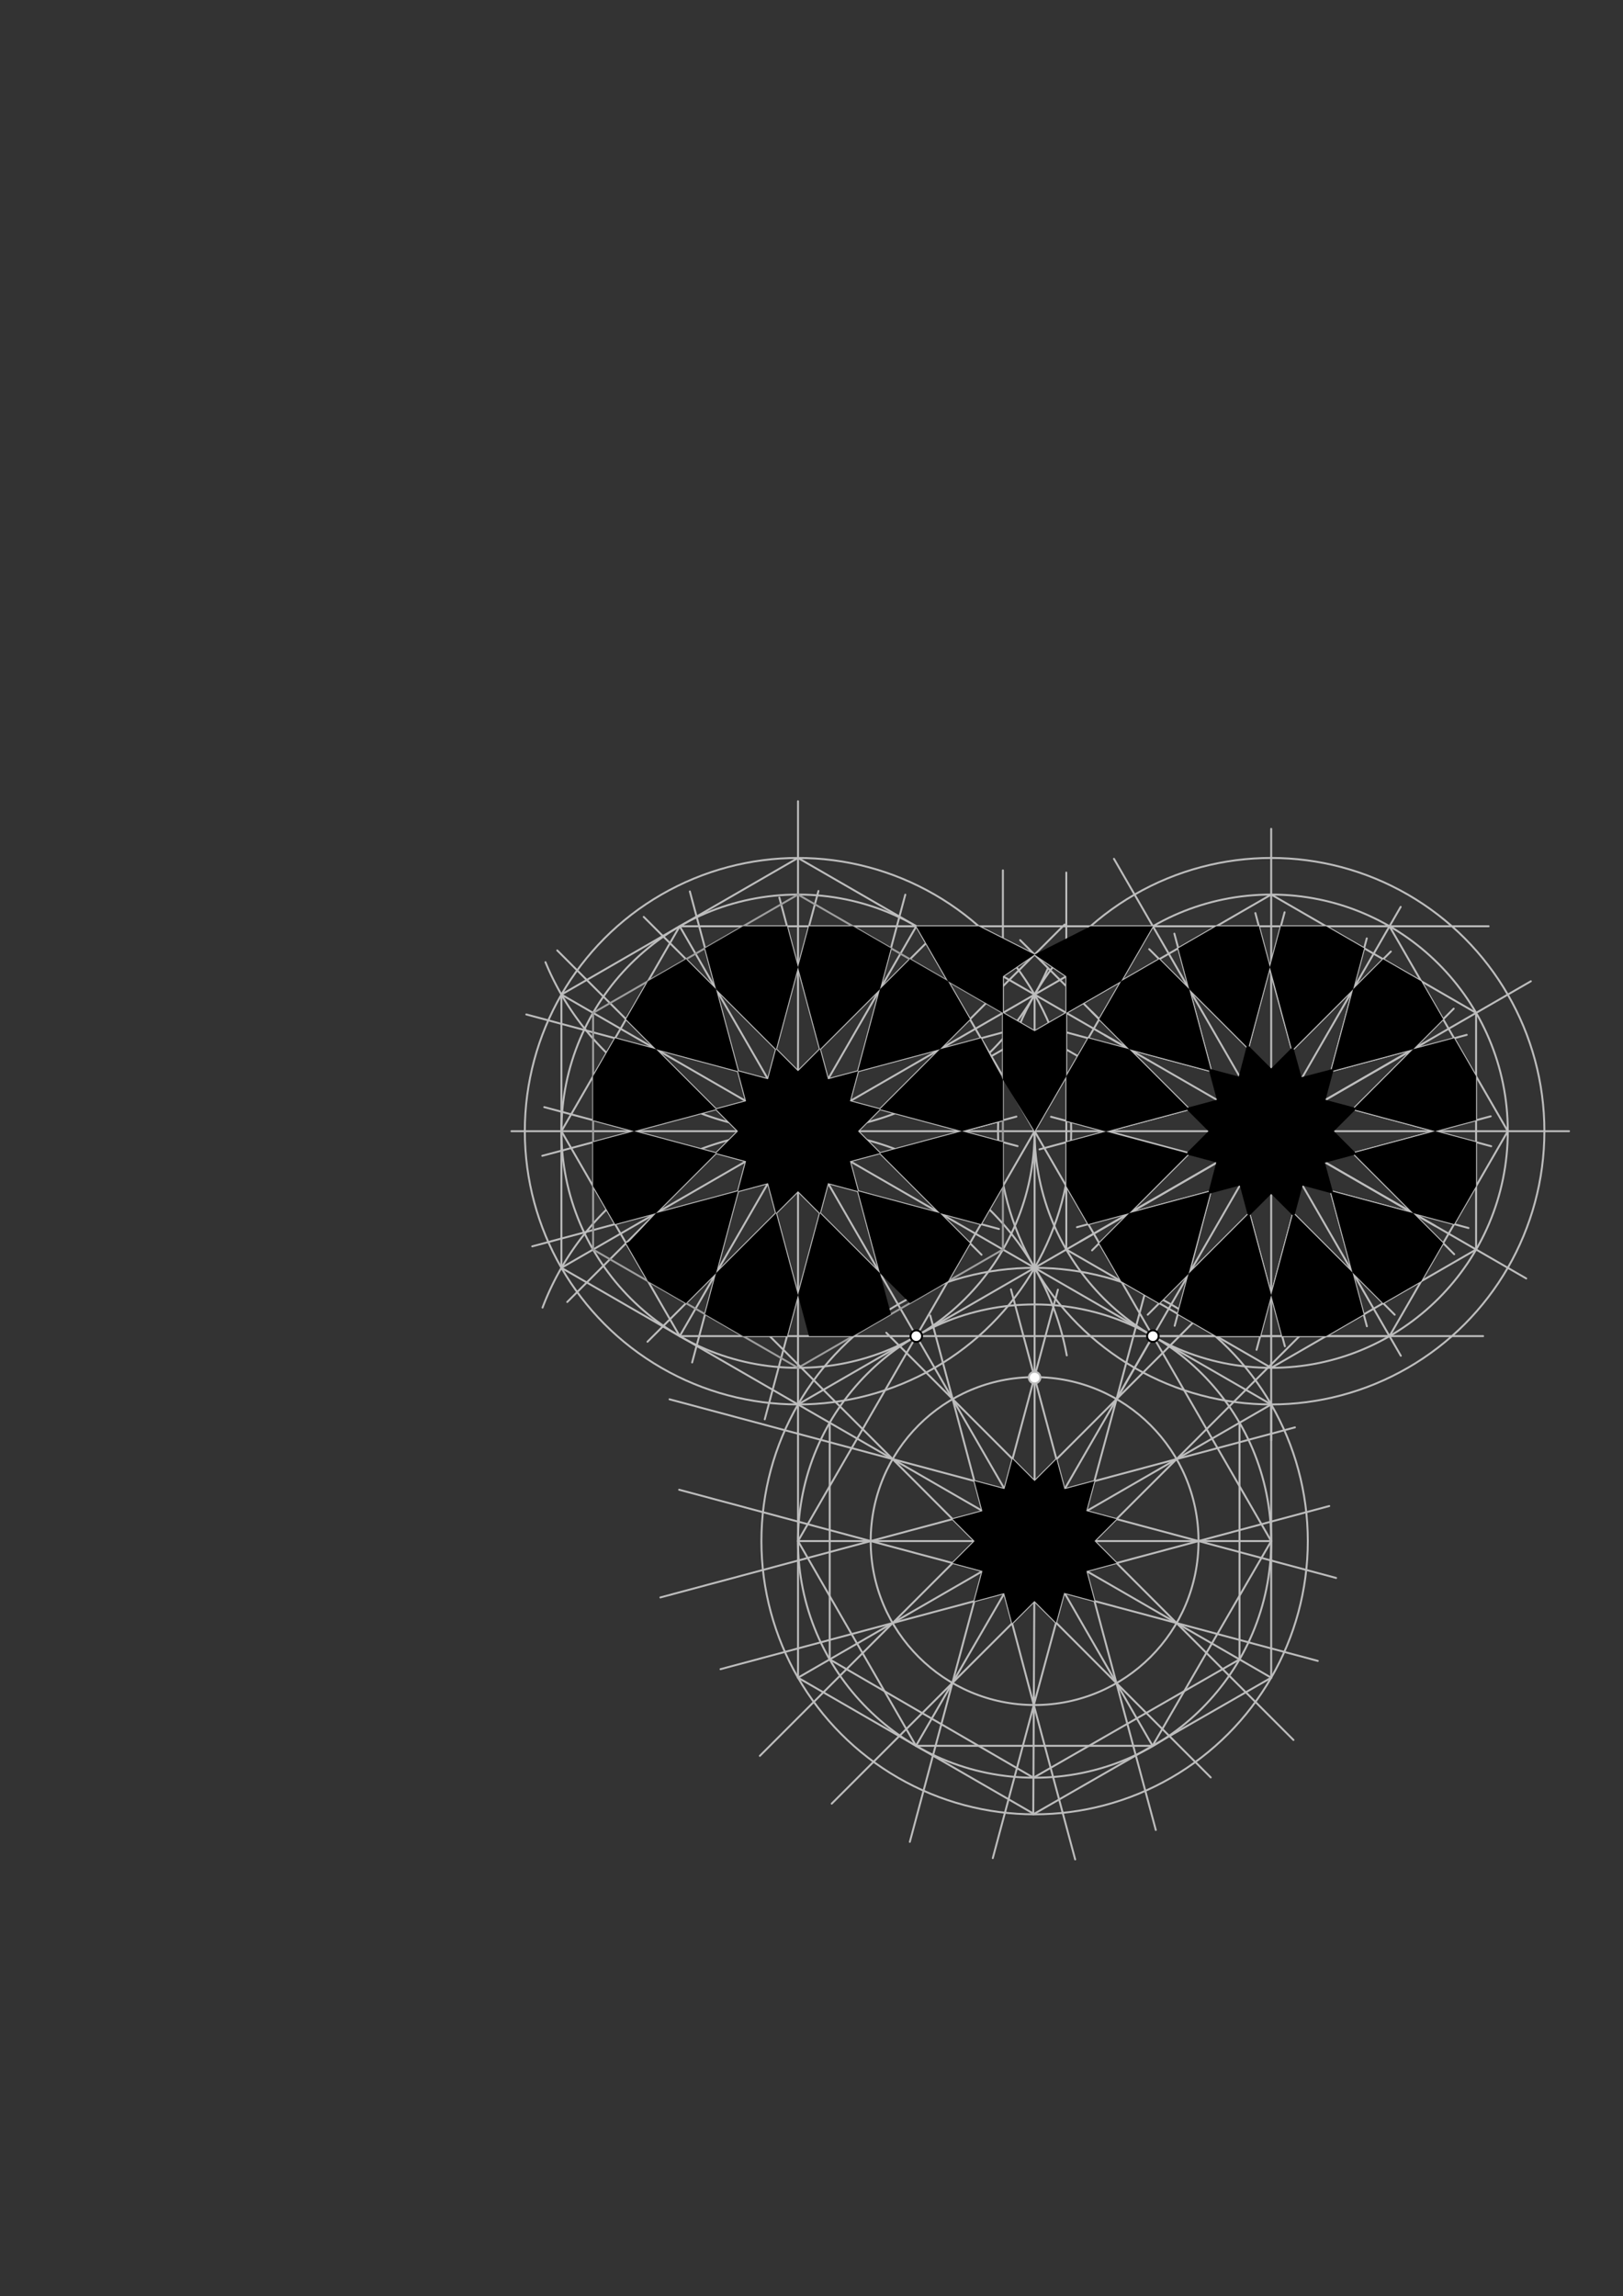 <svg xmlns="http://www.w3.org/2000/svg" class="svg--816" height="100%" preserveAspectRatio="xMidYMid meet" viewBox="0 0 842 1191" width="100%"><rect x="0" y="0" width="842" height="1191" fill="#333333" stroke="none"/><defs><marker id="marker-arrow" markerHeight="16" markerUnits="userSpaceOnUse" markerWidth="24" orient="auto-start-reverse" refX="24" refY="4" viewBox="0 0 24 8"><path d="M 0 0 L 24 4 L 0 8 z" stroke="inherit"></path></marker></defs><g class="aux-layer--949"><g class="element--733"><line stroke="#BDBDBD" stroke-dasharray="none" stroke-linecap="round" stroke-width="1" x1="414" x2="265.333" y1="586.75" y2="586.75"></line></g><g class="element--733"><line stroke="#BDBDBD" stroke-dasharray="none" stroke-linecap="round" stroke-width="1" x1="414" x2="570" y1="586.75" y2="586.75"></line></g><g class="element--733"><line stroke="#BDBDBD" stroke-dasharray="none" stroke-linecap="round" stroke-width="1" x1="414" x2="414" y1="586.75" y2="415.583"></line></g><g class="element--733"><path d="M 414 586.75 A 141.732 141.732 0 0 0 543.598 502.398" fill="none" stroke="#BDBDBD" stroke-dasharray="none" stroke-linecap="round" stroke-width="1"></path></g><g class="element--733"><path d="M 414 586.75 A 141.732 141.732 0 0 1 282.985 499.082" fill="none" stroke="#BDBDBD" stroke-dasharray="none" stroke-linecap="round" stroke-width="1"></path></g><g class="element--733"><line stroke="#BDBDBD" stroke-dasharray="none" stroke-linecap="round" stroke-width="1" x1="414" x2="414" y1="586.75" y2="728.482"></line></g><g class="element--733"><path d="M 414 586.75 A 141.732 141.732 0 0 0 281.47 678.245" fill="none" stroke="#BDBDBD" stroke-dasharray="none" stroke-linecap="round" stroke-width="1"></path></g><g class="element--733"><path d="M 414 586.75 A 141.732 141.732 0 0 1 553.43 703.038" fill="none" stroke="#BDBDBD" stroke-dasharray="none" stroke-linecap="round" stroke-width="1"></path></g><g class="element--733"><line stroke="#BDBDBD" stroke-dasharray="none" stroke-linecap="round" stroke-width="1" x1="414" x2="291.256" y1="445.018" y2="515.884"></line></g><g class="element--733"><line stroke="#BDBDBD" stroke-dasharray="none" stroke-linecap="round" stroke-width="1" x1="291.256" x2="291.256" y1="515.884" y2="657.616"></line></g><g class="element--733"><line stroke="#BDBDBD" stroke-dasharray="none" stroke-linecap="round" stroke-width="1" x1="291.256" x2="414" y1="657.616" y2="728.482"></line></g><g class="element--733"><line stroke="#BDBDBD" stroke-dasharray="none" stroke-linecap="round" stroke-width="1" x1="414" x2="536.744" y1="728.482" y2="657.616"></line></g><g class="element--733"><line stroke="#BDBDBD" stroke-dasharray="none" stroke-linecap="round" stroke-width="1" x1="536.744" x2="536.744" y1="657.616" y2="515.884"></line></g><g class="element--733"><line stroke="#BDBDBD" stroke-dasharray="none" stroke-linecap="round" stroke-width="1" x1="536.744" x2="414" y1="515.884" y2="445.018"></line></g><g class="element--733"><line stroke="#BDBDBD" stroke-dasharray="none" stroke-linecap="round" stroke-width="1" x1="352.628" x2="475.372" y1="480.451" y2="693.049"></line></g><g class="element--733"><line stroke="#BDBDBD" stroke-dasharray="none" stroke-linecap="round" stroke-width="1" x1="475.372" x2="352.628" y1="480.451" y2="693.049"></line></g><g class="element--733"><line stroke="#BDBDBD" stroke-dasharray="none" stroke-linecap="round" stroke-width="1" x1="475.372" x2="536.744" y1="480.451" y2="586.75"></line></g><g class="element--733"><g class="center--a87"><line x1="410" y1="586.75" x2="418" y2="586.75" stroke="#BDBDBD" stroke-width="1" stroke-linecap="round"></line><line x1="414" y1="582.75" x2="414" y2="590.75" stroke="#BDBDBD" stroke-width="1" stroke-linecap="round"></line><circle class="hit--87b" cx="414" cy="586.75" r="4" stroke="none" fill="transparent"></circle></g><circle cx="414" cy="586.75" fill="none" r="141.732" stroke="#BDBDBD" stroke-dasharray="none" stroke-width="1"></circle></g><g class="element--733"><g class="center--a87"><line x1="655.488" y1="586.75" x2="663.488" y2="586.75" stroke="#BDBDBD" stroke-width="1" stroke-linecap="round"></line><line x1="659.488" y1="582.75" x2="659.488" y2="590.75" stroke="#BDBDBD" stroke-width="1" stroke-linecap="round"></line><circle class="hit--87b" cx="659.488" cy="586.75" r="4" stroke="none" fill="transparent"></circle></g><circle cx="659.488" cy="586.75" fill="none" r="141.732" stroke="#BDBDBD" stroke-dasharray="none" stroke-width="1"></circle></g><g class="element--733"><line stroke="#BDBDBD" stroke-dasharray="none" stroke-linecap="round" stroke-width="1" x1="475.372" x2="536.744" y1="693.049" y2="586.75"></line></g><g class="element--733"><line stroke="#BDBDBD" stroke-dasharray="none" stroke-linecap="round" stroke-width="1" x1="475.372" x2="772.286" y1="480.451" y2="480.451"></line></g><g class="element--733"><line stroke="#BDBDBD" stroke-dasharray="none" stroke-linecap="round" stroke-width="1" x1="352.628" x2="475.372" y1="693.049" y2="693.049"></line></g><g class="element--733"><line stroke="#BDBDBD" stroke-dasharray="none" stroke-linecap="round" stroke-width="1" x1="475.372" x2="769.429" y1="693.049" y2="693.049"></line></g><g class="element--733"><line stroke="#BDBDBD" stroke-dasharray="none" stroke-linecap="round" stroke-width="1" x1="570" x2="814" y1="586.75" y2="586.75"></line></g><g class="element--733"><line stroke="#BDBDBD" stroke-dasharray="none" stroke-linecap="round" stroke-width="1" x1="659.488" x2="659.488" y1="586.75" y2="429.929"></line></g><g class="element--733"><line stroke="#BDBDBD" stroke-dasharray="none" stroke-linecap="round" stroke-width="1" x1="659.488" x2="659.488" y1="586.75" y2="747.071"></line></g><g class="element--733"><line stroke="#BDBDBD" stroke-dasharray="none" stroke-linecap="round" stroke-width="1" x1="659.488" x2="726.663" y1="586.75" y2="470.399"></line></g><g class="element--733"><line stroke="#BDBDBD" stroke-dasharray="none" stroke-linecap="round" stroke-width="1" x1="659.488" x2="726.742" y1="586.75" y2="703.238"></line></g><g class="element--733"><line stroke="#BDBDBD" stroke-dasharray="none" stroke-linecap="round" stroke-width="1" x1="659.488" x2="577.919" y1="586.75" y2="445.469"></line></g><g class="element--733"><line stroke="#BDBDBD" stroke-dasharray="none" stroke-linecap="round" stroke-width="1" x1="659.488" x2="579.819" y1="586.75" y2="724.74"></line></g><g class="element--733"><g class="center--a87"><line x1="410" y1="586.75" x2="418" y2="586.75" stroke="#BDBDBD" stroke-width="1" stroke-linecap="round"></line><line x1="414" y1="582.75" x2="414" y2="590.75" stroke="#BDBDBD" stroke-width="1" stroke-linecap="round"></line><circle class="hit--87b" cx="414" cy="586.75" r="4" stroke="none" fill="transparent"></circle></g><circle cx="414" cy="586.75" fill="none" r="85.039" stroke="#BDBDBD" stroke-dasharray="none" stroke-width="1"></circle></g><g class="element--733"><g class="center--a87"><line x1="655.488" y1="586.75" x2="663.488" y2="586.75" stroke="#BDBDBD" stroke-width="1" stroke-linecap="round"></line><line x1="659.488" y1="582.75" x2="659.488" y2="590.75" stroke="#BDBDBD" stroke-width="1" stroke-linecap="round"></line><circle class="hit--87b" cx="659.488" cy="586.75" r="4" stroke="none" fill="transparent"></circle></g><circle cx="659.488" cy="586.75" fill="none" r="85.039" stroke="#BDBDBD" stroke-dasharray="none" stroke-width="1"></circle></g><g class="element--733"><line stroke="#BDBDBD" stroke-dasharray="none" stroke-linecap="round" stroke-width="1" x1="659.488" x2="595.708" y1="586.75" y2="623.573"></line></g><g class="element--733"><line stroke="#BDBDBD" stroke-dasharray="none" stroke-linecap="round" stroke-width="1" x1="595.708" x2="560.336" y1="623.573" y2="643.995"></line></g><g class="element--733"><line stroke="#BDBDBD" stroke-dasharray="none" stroke-linecap="round" stroke-width="1" x1="659.488" x2="738.752" y1="586.75" y2="540.987"></line></g><g class="element--733"><line stroke="#BDBDBD" stroke-dasharray="none" stroke-linecap="round" stroke-width="1" x1="659.488" x2="595.708" y1="586.75" y2="549.927"></line></g><g class="element--733"><line stroke="#BDBDBD" stroke-dasharray="none" stroke-linecap="round" stroke-width="1" x1="595.708" x2="573.127" y1="549.927" y2="536.89"></line></g><g class="element--733"><line stroke="#BDBDBD" stroke-dasharray="none" stroke-linecap="round" stroke-width="1" x1="659.488" x2="744.487" y1="586.75" y2="635.825"></line></g><g class="element--733"><line stroke="#BDBDBD" stroke-dasharray="none" stroke-linecap="round" stroke-width="1" x1="616.968" x2="733.134" y1="513.104" y2="629.27"></line></g><g class="element--733"><line stroke="#BDBDBD" stroke-dasharray="none" stroke-linecap="round" stroke-width="1" x1="733.134" x2="574.448" y1="629.27" y2="586.75"></line></g><g class="element--733"><line stroke="#BDBDBD" stroke-dasharray="none" stroke-linecap="round" stroke-width="1" x1="574.448" x2="733.134" y1="586.75" y2="544.23"></line></g><g class="element--733"><line stroke="#BDBDBD" stroke-dasharray="none" stroke-linecap="round" stroke-width="1" x1="733.134" x2="616.968" y1="544.23" y2="660.396"></line></g><g class="element--733"><line stroke="#BDBDBD" stroke-dasharray="none" stroke-linecap="round" stroke-width="1" x1="616.968" x2="658.55" y1="660.396" y2="501.716"></line></g><g class="element--733"><line stroke="#BDBDBD" stroke-dasharray="none" stroke-linecap="round" stroke-width="1" x1="658.55" x2="702.007" y1="501.716" y2="660.396"></line></g><g class="element--733"><line stroke="#BDBDBD" stroke-dasharray="none" stroke-linecap="round" stroke-width="1" x1="702.007" x2="585.841" y1="660.396" y2="544.23"></line></g><g class="element--733"><line stroke="#BDBDBD" stroke-dasharray="none" stroke-linecap="round" stroke-width="1" x1="585.841" x2="744.527" y1="544.23" y2="586.75"></line></g><g class="element--733"><line stroke="#BDBDBD" stroke-dasharray="none" stroke-linecap="round" stroke-width="1" x1="744.527" x2="585.841" y1="586.75" y2="629.27"></line></g><g class="element--733"><line stroke="#BDBDBD" stroke-dasharray="none" stroke-linecap="round" stroke-width="1" x1="585.841" x2="702.007" y1="629.27" y2="513.104"></line></g><g class="element--733"><g class="center--a87"><line x1="655.488" y1="586.75" x2="663.488" y2="586.75" stroke="#BDBDBD" stroke-width="1" stroke-linecap="round"></line><line x1="659.488" y1="582.75" x2="659.488" y2="590.75" stroke="#BDBDBD" stroke-width="1" stroke-linecap="round"></line><circle class="hit--87b" cx="659.488" cy="586.75" r="4" stroke="none" fill="transparent"></circle></g><circle cx="659.488" cy="586.75" fill="none" r="122.744" stroke="#BDBDBD" stroke-dasharray="none" stroke-width="1"></circle></g><g class="element--733"><line stroke="#BDBDBD" stroke-dasharray="none" stroke-linecap="round" stroke-width="1" x1="702.007" x2="659.488" y1="513.104" y2="671.789"></line></g><g class="element--733"><line stroke="#BDBDBD" stroke-dasharray="none" stroke-linecap="round" stroke-width="1" x1="659.488" x2="616.968" y1="671.789" y2="513.104"></line></g><g class="element--733"><line stroke="#BDBDBD" stroke-dasharray="none" stroke-linecap="round" stroke-width="1" x1="585.841" x2="536.744" y1="544.23" y2="515.884"></line></g><g class="element--733"><line stroke="#BDBDBD" stroke-dasharray="none" stroke-linecap="round" stroke-width="1" x1="659.488" x2="791.792" y1="586.75" y2="663.136"></line></g><g class="element--733"><line stroke="#BDBDBD" stroke-dasharray="none" stroke-linecap="round" stroke-width="1" x1="659.488" x2="794.194" y1="586.75" y2="508.977"></line></g><g class="element--733"><line stroke="#BDBDBD" stroke-dasharray="none" stroke-linecap="round" stroke-width="1" x1="659.488" x2="536.744" y1="586.75" y2="657.616"></line></g><g class="element--733"><line stroke="#BDBDBD" stroke-dasharray="none" stroke-linecap="round" stroke-width="1" x1="659.488" x2="553.188" y1="464.006" y2="525.378"></line></g><g class="element--733"><line stroke="#BDBDBD" stroke-dasharray="none" stroke-linecap="round" stroke-width="1" x1="553.188" x2="553.188" y1="525.378" y2="648.122"></line></g><g class="element--733"><line stroke="#BDBDBD" stroke-dasharray="none" stroke-linecap="round" stroke-width="1" x1="553.188" x2="659.488" y1="648.122" y2="709.494"></line></g><g class="element--733"><line stroke="#BDBDBD" stroke-dasharray="none" stroke-linecap="round" stroke-width="1" x1="659.488" x2="765.787" y1="709.494" y2="648.122"></line></g><g class="element--733"><line stroke="#BDBDBD" stroke-dasharray="none" stroke-linecap="round" stroke-width="1" x1="765.787" x2="765.787" y1="648.122" y2="525.378"></line></g><g class="element--733"><line stroke="#BDBDBD" stroke-dasharray="none" stroke-linecap="round" stroke-width="1" x1="765.787" x2="659.488" y1="525.378" y2="464.006"></line></g><g class="element--733"><line stroke="#BDBDBD" stroke-dasharray="none" stroke-linecap="round" stroke-width="1" x1="598.116" x2="536.744" y1="480.451" y2="586.75"></line></g><g class="element--733"><line stroke="#BDBDBD" stroke-dasharray="none" stroke-linecap="round" stroke-width="1" x1="536.744" x2="598.116" y1="586.75" y2="693.049"></line></g><g class="element--733"><line stroke="#BDBDBD" stroke-dasharray="none" stroke-linecap="round" stroke-width="1" x1="598.116" x2="720.859" y1="693.049" y2="693.049"></line></g><g class="element--733"><line stroke="#BDBDBD" stroke-dasharray="none" stroke-linecap="round" stroke-width="1" x1="720.859" x2="782.231" y1="693.049" y2="586.75"></line></g><g class="element--733"><line stroke="#BDBDBD" stroke-dasharray="none" stroke-linecap="round" stroke-width="1" x1="782.231" x2="720.859" y1="586.75" y2="480.451"></line></g><g class="element--733"><line stroke="#BDBDBD" stroke-dasharray="none" stroke-linecap="round" stroke-width="1" x1="720.859" x2="598.116" y1="480.451" y2="480.451"></line></g><g class="element--733"><line stroke="#BDBDBD" stroke-dasharray="none" stroke-linecap="round" stroke-width="1" x1="647.551" x2="596.186" y1="543.687" y2="492.322"></line></g><g class="element--733"><line stroke="#BDBDBD" stroke-dasharray="none" stroke-linecap="round" stroke-width="1" x1="647.551" x2="666.442" y1="543.687" y2="473.188"></line></g><g class="element--733"><line stroke="#BDBDBD" stroke-dasharray="none" stroke-linecap="round" stroke-width="1" x1="670.341" x2="651.27" y1="544.77" y2="473.596"></line></g><g class="element--733"><line stroke="#BDBDBD" stroke-dasharray="none" stroke-linecap="round" stroke-width="1" x1="670.341" x2="721.552" y1="544.77" y2="493.559"></line></g><g class="element--733"><line stroke="#BDBDBD" stroke-dasharray="none" stroke-linecap="round" stroke-width="1" x1="690.579" x2="709.073" y1="555.754" y2="486.733"></line></g><g class="element--733"><line stroke="#BDBDBD" stroke-dasharray="none" stroke-linecap="round" stroke-width="1" x1="690.614" x2="760.93" y1="555.623" y2="536.782"></line></g><g class="element--733"><line stroke="#BDBDBD" stroke-dasharray="none" stroke-linecap="round" stroke-width="1" x1="702.007" x2="754.178" y1="575.357" y2="523.186"></line></g><g class="element--733"><line stroke="#BDBDBD" stroke-dasharray="none" stroke-linecap="round" stroke-width="1" x1="702.007" x2="773.624" y1="575.357" y2="594.546"></line></g><g class="element--733"><line stroke="#BDBDBD" stroke-dasharray="none" stroke-linecap="round" stroke-width="1" x1="702.007" x2="773.37" y1="598.143" y2="579.022"></line></g><g class="element--733"><line stroke="#BDBDBD" stroke-dasharray="none" stroke-linecap="round" stroke-width="1" x1="702.007" x2="754.436" y1="598.143" y2="650.572"></line></g><g class="element--733"><line stroke="#BDBDBD" stroke-dasharray="none" stroke-linecap="round" stroke-width="1" x1="690.343" x2="761.842" y1="617.804" y2="636.962"></line></g><g class="element--733"><line stroke="#BDBDBD" stroke-dasharray="none" stroke-linecap="round" stroke-width="1" x1="690.343" x2="709.134" y1="617.804" y2="687.936"></line></g><g class="element--733"><line stroke="#BDBDBD" stroke-dasharray="none" stroke-linecap="round" stroke-width="1" x1="670.881" x2="723.559" y1="629.27" y2="681.948"></line></g><g class="element--733"><line stroke="#BDBDBD" stroke-dasharray="none" stroke-linecap="round" stroke-width="1" x1="670.881" x2="651.889" y1="629.27" y2="700.148"></line></g><g class="element--733"><line stroke="#BDBDBD" stroke-dasharray="none" stroke-linecap="round" stroke-width="1" x1="648.094" x2="666.597" y1="629.27" y2="698.322"></line></g><g class="element--733"><line stroke="#BDBDBD" stroke-dasharray="none" stroke-linecap="round" stroke-width="1" x1="648.094" x2="595.428" y1="629.27" y2="681.936"></line></g><g class="element--733"><line stroke="#BDBDBD" stroke-dasharray="none" stroke-linecap="round" stroke-width="1" x1="629.204" x2="558.714" y1="617.651" y2="636.538"></line></g><g class="element--733"><line stroke="#BDBDBD" stroke-dasharray="none" stroke-linecap="round" stroke-width="1" x1="616.968" x2="566.552" y1="598.143" y2="648.559"></line></g><g class="element--733"><line stroke="#BDBDBD" stroke-dasharray="none" stroke-linecap="round" stroke-width="1" x1="632.127" x2="545.26" y1="602.546" y2="579.27"></line></g><g class="element--733"><line stroke="#BDBDBD" stroke-dasharray="none" stroke-linecap="round" stroke-width="1" x1="616.968" x2="539.269" y1="575.357" y2="596.176"></line></g><g class="element--733"><line stroke="#BDBDBD" stroke-dasharray="none" stroke-linecap="round" stroke-width="1" x1="616.968" x2="566.48" y1="575.357" y2="524.869"></line></g><g class="element--733"><line stroke="#BDBDBD" stroke-dasharray="none" stroke-linecap="round" stroke-width="1" x1="628.361" x2="547.942" y1="555.623" y2="534.075"></line></g><g class="element--733"><line stroke="#BDBDBD" stroke-dasharray="none" stroke-linecap="round" stroke-width="1" x1="628.361" x2="609.245" y1="555.623" y2="484.282"></line></g><g class="element--733"><line stroke="#BDBDBD" stroke-dasharray="none" stroke-linecap="round" stroke-width="1" x1="628.091" x2="609.405" y1="617.949" y2="687.686"></line></g><g class="element--733"><line stroke="#BDBDBD" stroke-dasharray="none" stroke-linecap="round" stroke-width="1" x1="291.256" x2="414" y1="515.884" y2="586.75"></line></g><g class="element--733"><line stroke="#BDBDBD" stroke-dasharray="none" stroke-linecap="round" stroke-width="1" x1="414" x2="536.744" y1="586.75" y2="657.616"></line></g><g class="element--733"><line stroke="#BDBDBD" stroke-dasharray="none" stroke-linecap="round" stroke-width="1" x1="536.744" x2="414" y1="515.884" y2="586.75"></line></g><g class="element--733"><line stroke="#BDBDBD" stroke-dasharray="none" stroke-linecap="round" stroke-width="1" x1="414" x2="291.256" y1="586.75" y2="657.616"></line></g><g class="element--733"><line stroke="#BDBDBD" stroke-dasharray="none" stroke-linecap="round" stroke-width="1" x1="414" x2="371.48" y1="501.711" y2="660.396"></line></g><g class="element--733"><line stroke="#BDBDBD" stroke-dasharray="none" stroke-linecap="round" stroke-width="1" x1="371.48" x2="487.646" y1="660.396" y2="544.23"></line></g><g class="element--733"><line stroke="#BDBDBD" stroke-dasharray="none" stroke-linecap="round" stroke-width="1" x1="487.646" x2="328.961" y1="544.23" y2="586.75"></line></g><g class="element--733"><line stroke="#BDBDBD" stroke-dasharray="none" stroke-linecap="round" stroke-width="1" x1="328.961" x2="487.646" y1="586.75" y2="629.27"></line></g><g class="element--733"><line stroke="#BDBDBD" stroke-dasharray="none" stroke-linecap="round" stroke-width="1" x1="487.646" x2="371.48" y1="629.27" y2="513.104"></line></g><g class="element--733"><line stroke="#BDBDBD" stroke-dasharray="none" stroke-linecap="round" stroke-width="1" x1="371.48" x2="414" y1="513.104" y2="671.789"></line></g><g class="element--733"><line stroke="#BDBDBD" stroke-dasharray="none" stroke-linecap="round" stroke-width="1" x1="414" x2="456.52" y1="671.789" y2="513.104"></line></g><g class="element--733"><line stroke="#BDBDBD" stroke-dasharray="none" stroke-linecap="round" stroke-width="1" x1="456.52" x2="340.354" y1="513.104" y2="629.27"></line></g><g class="element--733"><line stroke="#BDBDBD" stroke-dasharray="none" stroke-linecap="round" stroke-width="1" x1="340.354" x2="499.039" y1="629.27" y2="586.75"></line></g><g class="element--733"><line stroke="#BDBDBD" stroke-dasharray="none" stroke-linecap="round" stroke-width="1" x1="499.039" x2="340.354" y1="586.75" y2="544.23"></line></g><g class="element--733"><line stroke="#BDBDBD" stroke-dasharray="none" stroke-linecap="round" stroke-width="1" x1="340.354" x2="456.52" y1="544.23" y2="660.396"></line></g><g class="element--733"><line stroke="#BDBDBD" stroke-dasharray="none" stroke-linecap="round" stroke-width="1" x1="456.52" x2="414" y1="660.396" y2="501.711"></line></g><g class="element--733"><line stroke="#BDBDBD" stroke-dasharray="none" stroke-linecap="round" stroke-width="1" x1="475.372" x2="352.628" y1="480.451" y2="480.451"></line></g><g class="element--733"><line stroke="#BDBDBD" stroke-dasharray="none" stroke-linecap="round" stroke-width="1" x1="414" x2="404.316" y1="501.711" y2="465.568"></line></g><g class="element--733"><line stroke="#BDBDBD" stroke-dasharray="none" stroke-linecap="round" stroke-width="1" x1="414" x2="424.602" y1="501.711" y2="462.144"></line></g><g class="element--733"><line stroke="#BDBDBD" stroke-dasharray="none" stroke-linecap="round" stroke-width="1" x1="456.52" x2="469.658" y1="513.104" y2="464.071"></line></g><g class="element--733"><line stroke="#BDBDBD" stroke-dasharray="none" stroke-linecap="round" stroke-width="1" x1="456.52" x2="488.534" y1="513.104" y2="481.089"></line></g><g class="element--733"><line stroke="#BDBDBD" stroke-dasharray="none" stroke-linecap="round" stroke-width="1" x1="487.646" x2="519.161" y1="544.23" y2="512.716"></line></g><g class="element--733"><line stroke="#BDBDBD" stroke-dasharray="none" stroke-linecap="round" stroke-width="1" x1="487.646" x2="529.39" y1="544.23" y2="533.045"></line></g><g class="element--733"><line stroke="#BDBDBD" stroke-dasharray="none" stroke-linecap="round" stroke-width="1" x1="499.039" x2="527.301" y1="586.75" y2="579.177"></line></g><g class="element--733"><line stroke="#BDBDBD" stroke-dasharray="none" stroke-linecap="round" stroke-width="1" x1="499.039" x2="519.33" y1="586.75" y2="581.313"></line></g><g class="element--733"><line stroke="#BDBDBD" stroke-dasharray="none" stroke-linecap="round" stroke-width="1" x1="487.646" x2="509.216" y1="629.27" y2="650.839"></line></g><g class="element--733"><line stroke="#BDBDBD" stroke-dasharray="none" stroke-linecap="round" stroke-width="1" x1="487.646" x2="518.254" y1="629.27" y2="637.471"></line></g><g class="element--733"><line stroke="#BDBDBD" stroke-dasharray="none" stroke-linecap="round" stroke-width="1" x1="371.48" x2="333.966" y1="513.104" y2="475.589"></line></g><g class="element--733"><line stroke="#BDBDBD" stroke-dasharray="none" stroke-linecap="round" stroke-width="1" x1="499.039" x2="519.33" y1="586.75" y2="581.313"></line></g><g class="element--733"><line stroke="#BDBDBD" stroke-dasharray="none" stroke-linecap="round" stroke-width="1" x1="499.039" x2="527.92" y1="586.75" y2="594.488"></line></g><g class="element--733"><line stroke="#BDBDBD" stroke-dasharray="none" stroke-linecap="round" stroke-width="1" x1="371.48" x2="357.891" y1="513.104" y2="462.388"></line></g><g class="element--733"><line stroke="#BDBDBD" stroke-dasharray="none" stroke-linecap="round" stroke-width="1" x1="340.354" x2="273.035" y1="544.23" y2="526.192"></line></g><g class="element--733"><line stroke="#BDBDBD" stroke-dasharray="none" stroke-linecap="round" stroke-width="1" x1="340.354" x2="289.095" y1="544.23" y2="492.972"></line></g><g class="element--733"><line stroke="#BDBDBD" stroke-dasharray="none" stroke-linecap="round" stroke-width="1" x1="328.961" x2="281.329" y1="586.75" y2="599.513"></line></g><g class="element--733"><line stroke="#BDBDBD" stroke-dasharray="none" stroke-linecap="round" stroke-width="1" x1="328.961" x2="282.347" y1="586.75" y2="574.26"></line></g><g class="element--733"><line stroke="#BDBDBD" stroke-dasharray="none" stroke-linecap="round" stroke-width="1" x1="352.628" x2="291.256" y1="480.451" y2="586.75"></line></g><g class="element--733"><line stroke="#BDBDBD" stroke-dasharray="none" stroke-linecap="round" stroke-width="1" x1="291.256" x2="352.628" y1="586.75" y2="693.049"></line></g><g class="element--733"><line stroke="#BDBDBD" stroke-dasharray="none" stroke-linecap="round" stroke-width="1" x1="340.354" x2="294.284" y1="629.27" y2="675.339"></line></g><g class="element--733"><line stroke="#BDBDBD" stroke-dasharray="none" stroke-linecap="round" stroke-width="1" x1="340.354" x2="276.115" y1="629.27" y2="646.483"></line></g><g class="element--733"><line stroke="#BDBDBD" stroke-dasharray="none" stroke-linecap="round" stroke-width="1" x1="371.48" x2="335.911" y1="660.396" y2="695.966"></line></g><g class="element--733"><line stroke="#BDBDBD" stroke-dasharray="none" stroke-linecap="round" stroke-width="1" x1="371.48" x2="359.071" y1="660.396" y2="706.708"></line></g><g class="element--733"><line stroke="#BDBDBD" stroke-dasharray="none" stroke-linecap="round" stroke-width="1" x1="414" x2="396.743" y1="671.789" y2="736.192"></line></g><g class="element--733"><g class="center--a87"><line x1="410" y1="586.75" x2="418" y2="586.75" stroke="#BDBDBD" stroke-width="1" stroke-linecap="round"></line><line x1="414" y1="582.75" x2="414" y2="590.75" stroke="#BDBDBD" stroke-width="1" stroke-linecap="round"></line><circle class="hit--87b" cx="414" cy="586.75" r="4" stroke="none" fill="transparent"></circle></g><circle cx="414" cy="586.75" fill="none" r="122.744" stroke="#BDBDBD" stroke-dasharray="none" stroke-width="1"></circle></g><g class="element--733"><line stroke="#9E9E9E" stroke-dasharray="none" stroke-linecap="round" stroke-width="1" x1="414" x2="307.701" y1="464.006" y2="525.378"></line></g><g class="element--733"><line stroke="#9E9E9E" stroke-dasharray="none" stroke-linecap="round" stroke-width="1" x1="307.701" x2="307.701" y1="525.378" y2="648.122"></line></g><g class="element--733"><line stroke="#9E9E9E" stroke-dasharray="none" stroke-linecap="round" stroke-width="1" x1="307.701" x2="414" y1="648.122" y2="709.494"></line></g><g class="element--733"><line stroke="#9E9E9E" stroke-dasharray="none" stroke-linecap="round" stroke-width="1" x1="414" x2="520.299" y1="709.494" y2="648.122"></line></g><g class="element--733"><line stroke="#9E9E9E" stroke-dasharray="none" stroke-linecap="round" stroke-width="1" x1="520.299" x2="520.299" y1="648.122" y2="525.378"></line></g><g class="element--733"><line stroke="#9E9E9E" stroke-dasharray="none" stroke-linecap="round" stroke-width="1" x1="520.299" x2="414" y1="525.378" y2="464.006"></line></g><g class="element--733"><line stroke="#BDBDBD" stroke-dasharray="none" stroke-linecap="round" stroke-width="1" x1="536.744" x2="659.488" y1="657.616" y2="728.482"></line></g><g class="element--733"><g class="center--a87"><line x1="532.744" y1="799.348" x2="540.744" y2="799.348" stroke="#BDBDBD" stroke-width="1" stroke-linecap="round"></line><line x1="536.744" y1="795.348" x2="536.744" y2="803.348" stroke="#BDBDBD" stroke-width="1" stroke-linecap="round"></line><circle class="hit--87b" cx="536.744" cy="799.348" r="4" stroke="none" fill="transparent"></circle></g><circle cx="536.744" cy="799.348" fill="none" r="141.732" stroke="#BDBDBD" stroke-dasharray="none" stroke-width="1"></circle></g><g class="element--733"><line stroke="#BDBDBD" stroke-dasharray="none" stroke-linecap="round" stroke-width="1" x1="414" x2="414" y1="728.482" y2="870.215"></line></g><g class="element--733"><line stroke="#BDBDBD" stroke-dasharray="none" stroke-linecap="round" stroke-width="1" x1="414" x2="536.399" y1="870.215" y2="940.882"></line></g><g class="element--733"><line stroke="#BDBDBD" stroke-dasharray="none" stroke-linecap="round" stroke-width="1" x1="536.399" x2="659.488" y1="940.882" y2="870.215"></line></g><g class="element--733"><line stroke="#BDBDBD" stroke-dasharray="none" stroke-linecap="round" stroke-width="1" x1="659.488" x2="659.488" y1="870.215" y2="728.482"></line></g><g class="element--733"><line stroke="#BDBDBD" stroke-dasharray="none" stroke-linecap="round" stroke-width="1" x1="520.299" x2="520.299" y1="525.378" y2="451.446"></line></g><g class="element--733"><line stroke="#BDBDBD" stroke-dasharray="none" stroke-linecap="round" stroke-width="1" x1="520.299" x2="560.406" y1="525.378" y2="548.534"></line></g><g class="element--733"><line stroke="#BDBDBD" stroke-dasharray="none" stroke-linecap="round" stroke-width="1" x1="553.188" x2="553.188" y1="525.378" y2="452.589"></line></g><g class="element--733"><line stroke="#BDBDBD" stroke-dasharray="none" stroke-linecap="round" stroke-width="1" x1="553.188" x2="505.157" y1="525.378" y2="553.109"></line></g><g class="element--733"><line stroke="#BDBDBD" stroke-dasharray="none" stroke-linecap="round" stroke-width="1" x1="570.278" x2="529.243" y1="528.667" y2="487.632"></line></g><g class="element--733"><line stroke="#BDBDBD" stroke-dasharray="none" stroke-linecap="round" stroke-width="1" x1="511.55" x2="552.307" y1="520.327" y2="479.57"></line></g><g class="element--733"><line stroke="#BDBDBD" stroke-dasharray="none" stroke-linecap="round" stroke-width="1" x1="536.744" x2="562.266" y1="515.884" y2="501.149"></line></g><g class="element--733"><line stroke="#BDBDBD" stroke-dasharray="none" stroke-linecap="round" stroke-width="1" x1="520.299" x2="536.744" y1="506.39" y2="495.133"></line></g><g class="element--733"><line stroke="#BDBDBD" stroke-dasharray="none" stroke-linecap="round" stroke-width="1" x1="553.188" x2="536.744" y1="506.39" y2="495.133"></line></g><g class="element--733"><line stroke="#BDBDBD" stroke-dasharray="none" stroke-linecap="round" stroke-width="1" x1="507.747" x2="536.744" y1="480.451" y2="495.133"></line></g><g class="element--733"><line stroke="#BDBDBD" stroke-dasharray="none" stroke-linecap="round" stroke-width="1" x1="536.744" x2="475.372" y1="799.348" y2="693.049"></line></g><g class="element--733"><line stroke="#BDBDBD" stroke-dasharray="none" stroke-linecap="round" stroke-width="1" x1="536.744" x2="598.116" y1="799.348" y2="693.049"></line></g><g class="element--733"><line stroke="#BDBDBD" stroke-dasharray="none" stroke-linecap="round" stroke-width="1" x1="536.744" x2="414" y1="799.348" y2="799.348"></line></g><g class="element--733"><line stroke="#BDBDBD" stroke-dasharray="none" stroke-linecap="round" stroke-width="1" x1="536.744" x2="475.2" y1="799.348" y2="905.548"></line></g><g class="element--733"><line stroke="#BDBDBD" stroke-dasharray="none" stroke-linecap="round" stroke-width="1" x1="536.744" x2="536.056" y1="799.348" y2="941.079"></line></g><g class="element--733"><line stroke="#BDBDBD" stroke-dasharray="none" stroke-linecap="round" stroke-width="1" x1="536.744" x2="597.943" y1="799.348" y2="905.548"></line></g><g class="element--733"><line stroke="#BDBDBD" stroke-dasharray="none" stroke-linecap="round" stroke-width="1" x1="536.744" x2="659.488" y1="799.348" y2="870.215"></line></g><g class="element--733"><line stroke="#BDBDBD" stroke-dasharray="none" stroke-linecap="round" stroke-width="1" x1="536.744" x2="414" y1="799.348" y2="870.215"></line></g><g class="element--733"><line stroke="#BDBDBD" stroke-dasharray="none" stroke-linecap="round" stroke-width="1" x1="536.744" x2="414" y1="799.348" y2="728.482"></line></g><g class="element--733"><line stroke="#BDBDBD" stroke-dasharray="none" stroke-linecap="round" stroke-width="1" x1="536.744" x2="659.488" y1="799.348" y2="728.482"></line></g><g class="element--733"><line stroke="#BDBDBD" stroke-dasharray="none" stroke-linecap="round" stroke-width="1" x1="536.744" x2="659.488" y1="799.348" y2="799.348"></line></g><g class="element--733"><g class="center--a87"><line x1="532.744" y1="799.348" x2="540.744" y2="799.348" stroke="#BDBDBD" stroke-width="1" stroke-linecap="round"></line><line x1="536.744" y1="795.348" x2="536.744" y2="803.348" stroke="#BDBDBD" stroke-width="1" stroke-linecap="round"></line><circle class="hit--87b" cx="536.744" cy="799.348" r="4" stroke="none" fill="transparent"></circle></g><circle cx="536.744" cy="799.348" fill="none" r="85.039" stroke="#BDBDBD" stroke-dasharray="none" stroke-width="1"></circle></g><g class="element--733"><line stroke="#BDBDBD" stroke-dasharray="none" stroke-linecap="round" stroke-width="1" x1="475.372" x2="414" y1="693.049" y2="799.348"></line></g><g class="element--733"><line stroke="#BDBDBD" stroke-dasharray="none" stroke-linecap="round" stroke-width="1" x1="414" x2="475.2" y1="799.348" y2="905.548"></line></g><g class="element--733"><line stroke="#BDBDBD" stroke-dasharray="none" stroke-linecap="round" stroke-width="1" x1="475.2" x2="597.943" y1="905.548" y2="905.548"></line></g><g class="element--733"><line stroke="#BDBDBD" stroke-dasharray="none" stroke-linecap="round" stroke-width="1" x1="597.943" x2="659.488" y1="905.548" y2="799.348"></line></g><g class="element--733"><line stroke="#BDBDBD" stroke-dasharray="none" stroke-linecap="round" stroke-width="1" x1="659.488" x2="598.116" y1="799.348" y2="693.049"></line></g><g class="element--733"><line stroke="#BDBDBD" stroke-dasharray="none" stroke-linecap="round" stroke-width="1" x1="536.744" x2="536.744" y1="799.348" y2="657.616"></line></g><g class="element--733"><line stroke="#BDBDBD" stroke-dasharray="none" stroke-linecap="round" stroke-width="1" x1="536.744" x2="579.204" y1="714.555" y2="873.029"></line></g><g class="element--733"><line stroke="#BDBDBD" stroke-dasharray="none" stroke-linecap="round" stroke-width="1" x1="579.204" x2="463.098" y1="873.029" y2="756.829"></line></g><g class="element--733"><line stroke="#BDBDBD" stroke-dasharray="none" stroke-linecap="round" stroke-width="1" x1="463.098" x2="621.783" y1="756.829" y2="799.348"></line></g><g class="element--733"><line stroke="#BDBDBD" stroke-dasharray="none" stroke-linecap="round" stroke-width="1" x1="621.783" x2="463.098" y1="799.348" y2="841.868"></line></g><g class="element--733"><line stroke="#BDBDBD" stroke-dasharray="none" stroke-linecap="round" stroke-width="1" x1="579.263" x2="536.331" y1="725.702" y2="884.387"></line></g><g class="element--733"><line stroke="#BDBDBD" stroke-dasharray="none" stroke-linecap="round" stroke-width="1" x1="536.331" x2="494.224" y1="884.387" y2="725.702"></line></g><g class="element--733"><line stroke="#BDBDBD" stroke-dasharray="none" stroke-linecap="round" stroke-width="1" x1="494.224" x2="610.39" y1="725.702" y2="841.868"></line></g><g class="element--733"><line stroke="#BDBDBD" stroke-dasharray="none" stroke-linecap="round" stroke-width="1" x1="610.39" x2="451.704" y1="841.868" y2="799.348"></line></g><g class="element--733"><line stroke="#BDBDBD" stroke-dasharray="none" stroke-linecap="round" stroke-width="1" x1="451.704" x2="610.39" y1="799.348" y2="756.829"></line></g><g class="element--733"><line stroke="#BDBDBD" stroke-dasharray="none" stroke-linecap="round" stroke-width="1" x1="610.39" x2="494.105" y1="756.829" y2="872.926"></line></g><g class="element--733"><line stroke="#BDBDBD" stroke-dasharray="none" stroke-linecap="round" stroke-width="1" x1="494.105" x2="536.678" y1="872.926" y2="714.309"></line></g><g class="element--733"><line stroke="#BDBDBD" stroke-dasharray="none" stroke-linecap="round" stroke-width="1" x1="463.098" x2="579.263" y1="841.868" y2="725.702"></line></g><g class="element--733"><line stroke="#BDBDBD" stroke-dasharray="none" stroke-linecap="round" stroke-width="1" x1="494.224" x2="459.805" y1="725.702" y2="691.283"></line></g><g class="element--733"><line stroke="#BDBDBD" stroke-dasharray="none" stroke-linecap="round" stroke-width="1" x1="494.224" x2="482.603" y1="725.702" y2="682.331"></line></g><g class="element--733"><line stroke="#BDBDBD" stroke-dasharray="none" stroke-linecap="round" stroke-width="1" x1="536.678" x2="524.473" y1="714.309" y2="668.758"></line></g><g class="element--733"><line stroke="#BDBDBD" stroke-dasharray="none" stroke-linecap="round" stroke-width="1" x1="536.678" x2="548.835" y1="714.309" y2="668.939"></line></g><g class="element--733"><line stroke="#BDBDBD" stroke-dasharray="none" stroke-linecap="round" stroke-width="1" x1="579.263" x2="597.97" y1="725.702" y2="655.887"></line></g><g class="element--733"><line stroke="#BDBDBD" stroke-dasharray="none" stroke-linecap="round" stroke-width="1" x1="579.263" x2="629.205" y1="725.702" y2="675.76"></line></g><g class="element--733"><line stroke="#BDBDBD" stroke-dasharray="none" stroke-linecap="round" stroke-width="1" x1="610.39" x2="674.251" y1="756.829" y2="692.968"></line></g><g class="element--733"><line stroke="#BDBDBD" stroke-dasharray="none" stroke-linecap="round" stroke-width="1" x1="610.39" x2="671.807" y1="756.829" y2="740.372"></line></g><g class="element--733"><line stroke="#BDBDBD" stroke-dasharray="none" stroke-linecap="round" stroke-width="1" x1="621.783" x2="693.156" y1="799.348" y2="818.473"></line></g><g class="element--733"><line stroke="#BDBDBD" stroke-dasharray="none" stroke-linecap="round" stroke-width="1" x1="621.783" x2="689.604" y1="799.348" y2="781.176"></line></g><g class="element--733"><line stroke="#BDBDBD" stroke-dasharray="none" stroke-linecap="round" stroke-width="1" x1="610.39" x2="683.674" y1="841.868" y2="861.504"></line></g><g class="element--733"><line stroke="#BDBDBD" stroke-dasharray="none" stroke-linecap="round" stroke-width="1" x1="610.39" x2="671.038" y1="841.868" y2="902.516"></line></g><g class="element--733"><line stroke="#BDBDBD" stroke-dasharray="none" stroke-linecap="round" stroke-width="1" x1="579.204" x2="628.115" y1="873.029" y2="921.94"></line></g><g class="element--733"><line stroke="#BDBDBD" stroke-dasharray="none" stroke-linecap="round" stroke-width="1" x1="579.204" x2="599.615" y1="873.029" y2="949.203"></line></g><g class="element--733"><line stroke="#BDBDBD" stroke-dasharray="none" stroke-linecap="round" stroke-width="1" x1="536.331" x2="515.052" y1="884.387" y2="963.801"></line></g><g class="element--733"><line stroke="#BDBDBD" stroke-dasharray="none" stroke-linecap="round" stroke-width="1" x1="536.331" x2="557.791" y1="884.387" y2="964.477"></line></g><g class="element--733"><line stroke="#BDBDBD" stroke-dasharray="none" stroke-linecap="round" stroke-width="1" x1="494.105" x2="472.016" y1="872.926" y2="955.363"></line></g><g class="element--733"><line stroke="#BDBDBD" stroke-dasharray="none" stroke-linecap="round" stroke-width="1" x1="494.105" x2="431.488" y1="872.926" y2="935.543"></line></g><g class="element--733"><line stroke="#BDBDBD" stroke-dasharray="none" stroke-linecap="round" stroke-width="1" x1="463.098" x2="394.205" y1="841.868" y2="910.76"></line></g><g class="element--733"><line stroke="#BDBDBD" stroke-dasharray="none" stroke-linecap="round" stroke-width="1" x1="463.098" x2="373.797" y1="841.868" y2="865.796"></line></g><g class="element--733"><line stroke="#BDBDBD" stroke-dasharray="none" stroke-linecap="round" stroke-width="1" x1="451.704" x2="352.331" y1="799.348" y2="772.721"></line></g><g class="element--733"><line stroke="#BDBDBD" stroke-dasharray="none" stroke-linecap="round" stroke-width="1" x1="451.704" x2="342.59" y1="799.348" y2="828.586"></line></g><g class="element--733"><line stroke="#BDBDBD" stroke-dasharray="none" stroke-linecap="round" stroke-width="1" x1="463.098" x2="396.412" y1="756.829" y2="690.143"></line></g><g class="element--733"><line stroke="#BDBDBD" stroke-dasharray="none" stroke-linecap="round" stroke-width="1" x1="463.098" x2="347.343" y1="756.829" y2="725.812"></line></g><g class="element--733"><g class="center--a87"><line x1="532.744" y1="799.348" x2="540.744" y2="799.348" stroke="#BDBDBD" stroke-width="1" stroke-linecap="round"></line><line x1="536.744" y1="795.348" x2="536.744" y2="803.348" stroke="#BDBDBD" stroke-width="1" stroke-linecap="round"></line><circle class="hit--87b" cx="536.744" cy="799.348" r="4" stroke="none" fill="transparent"></circle></g><circle cx="536.744" cy="799.348" fill="none" r="122.744" stroke="#BDBDBD" stroke-dasharray="none" stroke-width="1"></circle></g><g class="element--733"><line stroke="#BDBDBD" stroke-dasharray="none" stroke-linecap="round" stroke-width="1" x1="430.445" x2="430.445" y1="860.72" y2="737.977"></line></g><g class="element--733"><line stroke="#BDBDBD" stroke-dasharray="none" stroke-linecap="round" stroke-width="1" x1="430.445" x2="536.148" y1="860.72" y2="922.091"></line></g><g class="element--733"><line stroke="#BDBDBD" stroke-dasharray="none" stroke-linecap="round" stroke-width="1" x1="536.148" x2="643.043" y1="922.091" y2="860.72"></line></g><g class="element--733"><line stroke="#BDBDBD" stroke-dasharray="none" stroke-linecap="round" stroke-width="1" x1="643.043" x2="643.043" y1="860.72" y2="737.977"></line></g><g class="element--733"><circle cx="659.488" cy="586.75" r="3" stroke="#BDBDBD" stroke-width="1" fill="#ffffff"></circle>}</g><g class="element--733"><circle cx="536.744" cy="714.555" r="3" stroke="#BDBDBD" stroke-width="1" fill="#ffffff"></circle>}</g></g><g class="main-layer--75a"><g class="element--733"><g fill="#000000" opacity="1"><path d="M 659.488 586.75 L 647.551 543.687 L 690.614 586.75 L 686.124 602.399 L 675.051 613.706 L 675.051 613.706 L 659.488 617.877 L 659.488 617.877 L 643.924 613.706 L 643.924 613.706 L 632.127 602.546 L 628.361 586.75 L 632.531 571.187 L 643.37 559.645 L 659.488 555.623 L 674.496 559.942 L 686.444 571.187 L 690.614 586.75 L 702.007 598.143 L 686.124 602.399 L 690.343 617.804 L 675.051 613.706 L 670.881 629.27 L 659.488 617.877 L 648.094 629.27 L 643.924 613.706 L 629.204 617.651 L 632.127 602.546 L 616.968 598.143 L 628.361 586.75 L 616.968 575.357 L 632.531 571.187 L 628.361 555.623 L 643.37 559.645 L 647.551 543.687 L 659.488 555.623 L 670.341 544.77 L 674.496 559.942 L 690.579 555.754 L 686.444 571.187 L 702.007 575.357 L 690.614 586.75 Z" stroke="none"></path></g></g><g class="element--733"><g fill="#000000" opacity="1"><path d="M 631.005 480.451 L 611.271 491.844 L 616.968 513.104 L 647.551 543.687 L 658.801 501.702 L 653.107 480.451 Z" stroke="none"></path></g></g><g class="element--733"><g fill="#000000" opacity="1"><path d="M 670.341 544.77 L 658.801 501.702 L 664.496 480.451 L 687.97 480.451 L 707.704 491.844 L 702.007 513.104 L 670.341 544.77 Z" stroke="none"></path></g></g><g class="element--733"><g fill="#000000" opacity="1"><path d="M 717.57 497.54 L 702.007 513.104 L 690.614 555.623 L 733.134 544.23 L 748.697 528.667 L 737.304 508.934 L 717.57 497.54 Z" stroke="none"></path></g></g><g class="element--733"><g fill="#000000" opacity="1"><path d="M 733.134 544.23 L 702.007 575.357 L 744.527 586.75 L 744.527 586.75 L 765.787 581.053 L 765.787 558.267 L 754.394 538.534 L 733.134 544.23 Z" stroke="none"></path></g></g><g class="element--733"><g fill="#000000" opacity="1"><path d="M 744.527 586.75 L 702.007 598.143 L 733.134 629.27 L 754.394 634.966 L 765.787 615.233 L 765.787 592.447 L 744.527 586.75 Z" stroke="none"></path></g></g><g class="element--733"><g fill="#000000" opacity="1"><path d="M 733.134 629.27 L 690.343 617.804 L 701.663 660.052 L 717.57 675.96 L 737.304 664.566 L 748.697 644.833 L 733.134 629.27 Z" stroke="none"></path></g></g><g class="element--733"><g fill="#000000" opacity="1"><path d="M 670.881 629.27 L 659.488 671.789 L 665.184 693.049 L 687.97 693.049 L 707.486 681.782 L 701.663 660.052 L 670.881 629.27 Z" stroke="none"></path></g></g><g class="element--733"><g fill="#000000" opacity="1"><path d="M 648.094 629.27 L 616.626 660.738 L 611.054 681.531 L 631.005 693.049 L 653.791 693.049 L 659.488 671.789 L 648.094 629.27 Z" stroke="none"></path></g></g><g class="element--733"><g fill="#000000" opacity="1"><path d="M 628.091 617.949 L 585.841 629.27 L 570.278 644.833 L 581.671 664.566 L 601.405 675.96 L 616.626 660.738 L 628.091 617.949 Z" stroke="none"></path></g></g><g class="element--733"><g fill="#000000" opacity="1"><path d="M 616.699 598.412 L 573.811 586.921 L 553.188 592.447 L 553.188 615.233 L 564.581 634.966 L 585.841 629.27 L 616.699 598.412 Z" stroke="none"></path></g></g><g class="element--733"><g fill="#000000" opacity="1"><path d="M 616.968 575.357 L 573.811 586.921 L 553.188 581.395 L 553.188 558.267 L 564.581 538.534 L 585.841 544.23 L 616.968 575.357 Z" stroke="none"></path></g></g><g class="element--733"><g fill="#000000" opacity="1"><path d="M 581.671 508.934 L 601.405 497.54 L 616.968 513.104 L 628.361 555.623 L 585.841 544.23 L 570.278 528.667 L 581.671 508.934 Z" stroke="none"></path></g></g><g class="element--733"><g fill="#000000" opacity="1"><path d="M 414 555.623 L 425.393 544.23 L 429.563 559.794 L 429.563 559.794 L 445.127 555.623 L 445.127 555.623 L 440.956 571.187 L 440.956 571.187 L 456.52 575.357 L 456.52 575.357 L 445.127 586.75 L 445.127 586.75 L 456.52 598.143 L 456.52 598.143 L 440.956 602.313 L 440.956 602.313 L 445.127 617.877 L 445.127 617.877 L 429.563 613.706 L 429.563 613.706 L 425.393 629.27 L 425.393 629.27 L 414 617.877 L 414 617.877 L 402.607 629.27 L 402.607 629.27 L 398.437 613.706 L 398.437 613.706 L 382.873 617.877 L 382.873 617.877 L 387.044 602.313 L 387.044 602.313 L 371.48 598.143 L 371.48 598.143 L 382.873 586.75 L 382.873 586.75 L 371.48 575.357 L 371.48 575.357 L 387.044 571.187 L 387.044 571.187 L 382.873 555.623 L 382.873 555.623 L 398.437 559.794 L 398.437 559.794 L 402.607 544.23 L 402.607 544.23 L 414 555.623 Z" stroke="none"></path></g></g><g class="element--733"><g fill="#000000" opacity="1"><path d="M 385.517 480.451 L 365.784 491.844 L 371.48 513.104 L 402.607 544.23 L 414 501.711 L 408.303 480.451 L 385.517 480.451 Z" stroke="none"></path></g></g><g class="element--733"><g fill="#000000" opacity="1"><path d="M 336.184 508.934 L 324.79 528.667 L 340.354 544.23 L 382.873 555.623 L 371.48 513.104 L 355.917 497.54 L 336.184 508.934 Z" stroke="none"></path></g></g><g class="element--733"><g fill="#000000" opacity="1"><path d="M 307.701 558.267 L 319.094 538.534 L 340.354 544.23 L 371.48 575.357 L 328.961 586.75 L 307.701 581.053 L 307.701 558.267 Z" stroke="none"></path></g></g><g class="element--733"><g fill="#000000" opacity="1"><path d="M 307.701 592.447 L 307.701 615.233 L 319.094 634.966 L 340.354 629.27 L 371.48 598.143 L 328.961 586.75 L 307.701 592.447 Z" stroke="none"></path></g></g><g class="element--733"><g fill="#000000" opacity="1"><path d="M 324.79 644.833 L 336.184 664.566 L 355.917 675.96 L 371.48 660.396 L 382.873 617.877 L 340.354 629.27 L 326.5 644.055 Z" stroke="none"></path></g></g><g class="element--733"><g fill="#000000" opacity="1"><path d="M 365.784 681.656 L 385.517 693.049 L 408.303 693.049 L 414 671.789 L 402.607 629.27 L 371.48 660.396 L 365.784 681.656 Z" stroke="none"></path></g></g><g class="element--733"><g fill="#000000" opacity="1"><path d="M 425.393 629.27 L 414 671.789 L 419.697 693.049 L 442.483 693.049 L 462.216 681.656 L 456.52 660.396 L 425.393 629.27 Z" stroke="none"></path></g></g><g class="element--733"><g fill="#000000" opacity="1"><path d="M 445.127 617.877 L 456.52 660.396 L 472.083 675.96 L 491.816 664.566 L 503.21 644.833 L 487.646 629.27 L 445.127 617.877 Z" stroke="none"></path></g></g><g class="element--733"><g fill="#000000" opacity="1"><path d="M 456.52 598.143 L 499.039 586.75 L 520.299 592.447 L 520.299 592.447 L 520.299 615.233 L 520.299 615.233 L 508.906 634.966 L 508.906 634.966 L 487.646 629.27 L 487.646 629.27 L 456.52 598.143 Z" stroke="none"></path></g></g><g class="element--733"><g fill="#000000" opacity="1"><path d="M 414 501.711 L 419.697 480.451 L 442.483 480.451 L 462.216 491.844 L 456.52 513.104 L 425.393 544.23 L 414 501.711 Z" stroke="none"></path></g></g><g class="element--733"><g fill="#000000" opacity="1"><path d="M 456.52 513.104 L 472.083 497.54 L 491.816 508.934 L 503.21 528.667 L 487.646 544.23 L 445.127 555.623 L 456.52 513.104 Z" stroke="none"></path></g></g><g class="element--733"><g fill="#000000" opacity="1"><path d="M 456.52 575.357 L 487.646 544.23 L 508.906 538.534 L 520.299 560.017 L 520.299 581.053 L 499.039 586.75 L 456.52 575.357 Z" stroke="none"></path></g></g><g class="element--733"><g fill="#000000" opacity="1"><path d="M 536.744 495.133 L 553.188 506.39 L 565.74 480.451 L 598.116 480.451 L 581.671 508.934 L 553.188 525.378 L 553.188 525.378 L 553.188 506.39 L 565.74 480.451 L 536.744 495.133 Z" stroke="none"></path></g></g><g class="element--733"><g fill="#000000" opacity="1"><path d="M 475.372 480.451 L 507.747 480.451 L 536.744 495.133 L 520.299 506.39 L 520.299 525.378 L 491.816 508.934 L 475.372 480.451 Z" stroke="none"></path></g></g><g class="element--733"><g fill="#000000" opacity="1"><path d="M 520.299 560.017 L 536.744 586.75 L 536.744 586.75 L 553.188 558.267 L 553.188 558.267 L 553.188 525.378 L 553.188 525.378 L 536.744 534.872 L 536.744 534.872 L 520.299 525.378 L 520.299 525.378 L 520.299 560.017 Z" stroke="none"></path></g></g><g class="element--733"><g fill="#000000" opacity="1"><path d="M 505.498 768.19 L 505.498 768.19 L 510 771.055 Z" stroke="none"></path></g></g><g class="element--733"><g fill="#000000" opacity="1"><path d="M 521.095 772.369 L 525.284 756.762 L 536.744 768.222 L 548.084 756.881 L 552.245 772.409 L 567.751 768.254 L 563.559 783.747 L 579.224 787.945 L 567.836 799.314 L 567.836 799.314 L 579.263 810.742 L 563.637 814.929 L 567.797 830.455 L 552.063 826.239 L 547.884 841.684 L 536.654 830.445 L 525.083 841.998 L 520.936 826.37 L 505.49 830.509 L 509.683 814.884 L 494.224 810.742 L 505.6 799.366 L 494.204 787.961 L 509.646 783.823 L 505.498 768.19 L 521.095 772.369 Z" stroke="none"></path></g></g><g class="element--733"><line stroke="#000000" stroke-dasharray="none" stroke-linecap="round" stroke-width="2" x1="647.551" x2="643.37" y1="543.687" y2="559.645"></line></g><g class="element--733"><line stroke="#000000" stroke-dasharray="none" stroke-linecap="round" stroke-width="2" x1="643.37" x2="628.361" y1="559.645" y2="555.623"></line></g><g class="element--733"><line stroke="#000000" stroke-dasharray="none" stroke-linecap="round" stroke-width="2" x1="628.361" x2="632.531" y1="555.623" y2="571.187"></line></g><g class="element--733"><line stroke="#000000" stroke-dasharray="none" stroke-linecap="round" stroke-width="2" x1="632.531" x2="616.968" y1="571.187" y2="575.357"></line></g><g class="element--733"><line stroke="#000000" stroke-dasharray="none" stroke-linecap="round" stroke-width="2" x1="616.968" x2="628.361" y1="575.357" y2="586.75"></line></g><g class="element--733"><line stroke="#000000" stroke-dasharray="none" stroke-linecap="round" stroke-width="2" x1="628.361" x2="616.968" y1="586.75" y2="598.143"></line></g><g class="element--733"><line stroke="#000000" stroke-dasharray="none" stroke-linecap="round" stroke-width="2" x1="616.968" x2="632.211" y1="598.143" y2="602.228"></line></g><g class="element--733"><line stroke="#000000" stroke-dasharray="none" stroke-linecap="round" stroke-width="2" x1="632.211" x2="628.091" y1="602.228" y2="617.949"></line></g><g class="element--733"><line stroke="#000000" stroke-dasharray="none" stroke-linecap="round" stroke-width="2" x1="628.091" x2="643.924" y1="617.949" y2="613.706"></line></g><g class="element--733"><line stroke="#000000" stroke-dasharray="none" stroke-linecap="round" stroke-width="2" x1="643.924" x2="648.094" y1="613.706" y2="629.27"></line></g><g class="element--733"><line stroke="#000000" stroke-dasharray="none" stroke-linecap="round" stroke-width="2" x1="648.094" x2="659.488" y1="629.27" y2="617.877"></line></g><g class="element--733"><line stroke="#000000" stroke-dasharray="none" stroke-linecap="round" stroke-width="2" x1="659.488" x2="670.881" y1="617.877" y2="629.27"></line></g><g class="element--733"><line stroke="#000000" stroke-dasharray="none" stroke-linecap="round" stroke-width="2" x1="670.881" x2="675.051" y1="629.27" y2="613.706"></line></g><g class="element--733"><line stroke="#000000" stroke-dasharray="none" stroke-linecap="round" stroke-width="2" x1="675.051" x2="690.343" y1="613.706" y2="617.804"></line></g><g class="element--733"><line stroke="#000000" stroke-dasharray="none" stroke-linecap="round" stroke-width="2" x1="690.343" x2="686.124" y1="617.804" y2="602.399"></line></g><g class="element--733"><line stroke="#000000" stroke-dasharray="none" stroke-linecap="round" stroke-width="2" x1="686.124" x2="702.007" y1="602.399" y2="598.143"></line></g><g class="element--733"><line stroke="#000000" stroke-dasharray="none" stroke-linecap="round" stroke-width="2" x1="702.007" x2="690.614" y1="598.143" y2="586.75"></line></g><g class="element--733"><line stroke="#000000" stroke-dasharray="none" stroke-linecap="round" stroke-width="2" x1="690.614" x2="702.007" y1="586.75" y2="575.357"></line></g><g class="element--733"><line stroke="#000000" stroke-dasharray="none" stroke-linecap="round" stroke-width="2" x1="702.007" x2="686.444" y1="575.357" y2="571.187"></line></g><g class="element--733"><line stroke="#000000" stroke-dasharray="none" stroke-linecap="round" stroke-width="2" x1="686.444" x2="690.614" y1="571.187" y2="555.623"></line></g><g class="element--733"><line stroke="#000000" stroke-dasharray="none" stroke-linecap="round" stroke-width="2" x1="690.579" x2="674.496" y1="555.754" y2="559.942"></line></g><g class="element--733"><line stroke="#000000" stroke-dasharray="none" stroke-linecap="round" stroke-width="2" x1="674.496" x2="670.341" y1="559.942" y2="544.77"></line></g><g class="element--733"><line stroke="#000000" stroke-dasharray="none" stroke-linecap="round" stroke-width="2" x1="670.341" x2="659.488" y1="544.77" y2="555.623"></line></g><g class="element--733"><line stroke="#000000" stroke-dasharray="none" stroke-linecap="round" stroke-width="2" x1="659.488" x2="647.551" y1="555.623" y2="543.687"></line></g><g class="element--733"><circle cx="475.372" cy="693.049" r="3" stroke="#000000" stroke-width="1" fill="#ffffff"></circle>}</g><g class="element--733"><circle cx="598.116" cy="693.049" r="3" stroke="#000000" stroke-width="1" fill="#ffffff"></circle>}</g></g><g class="snaps-layer--ac6"></g><g class="temp-layer--52d"></g></svg>